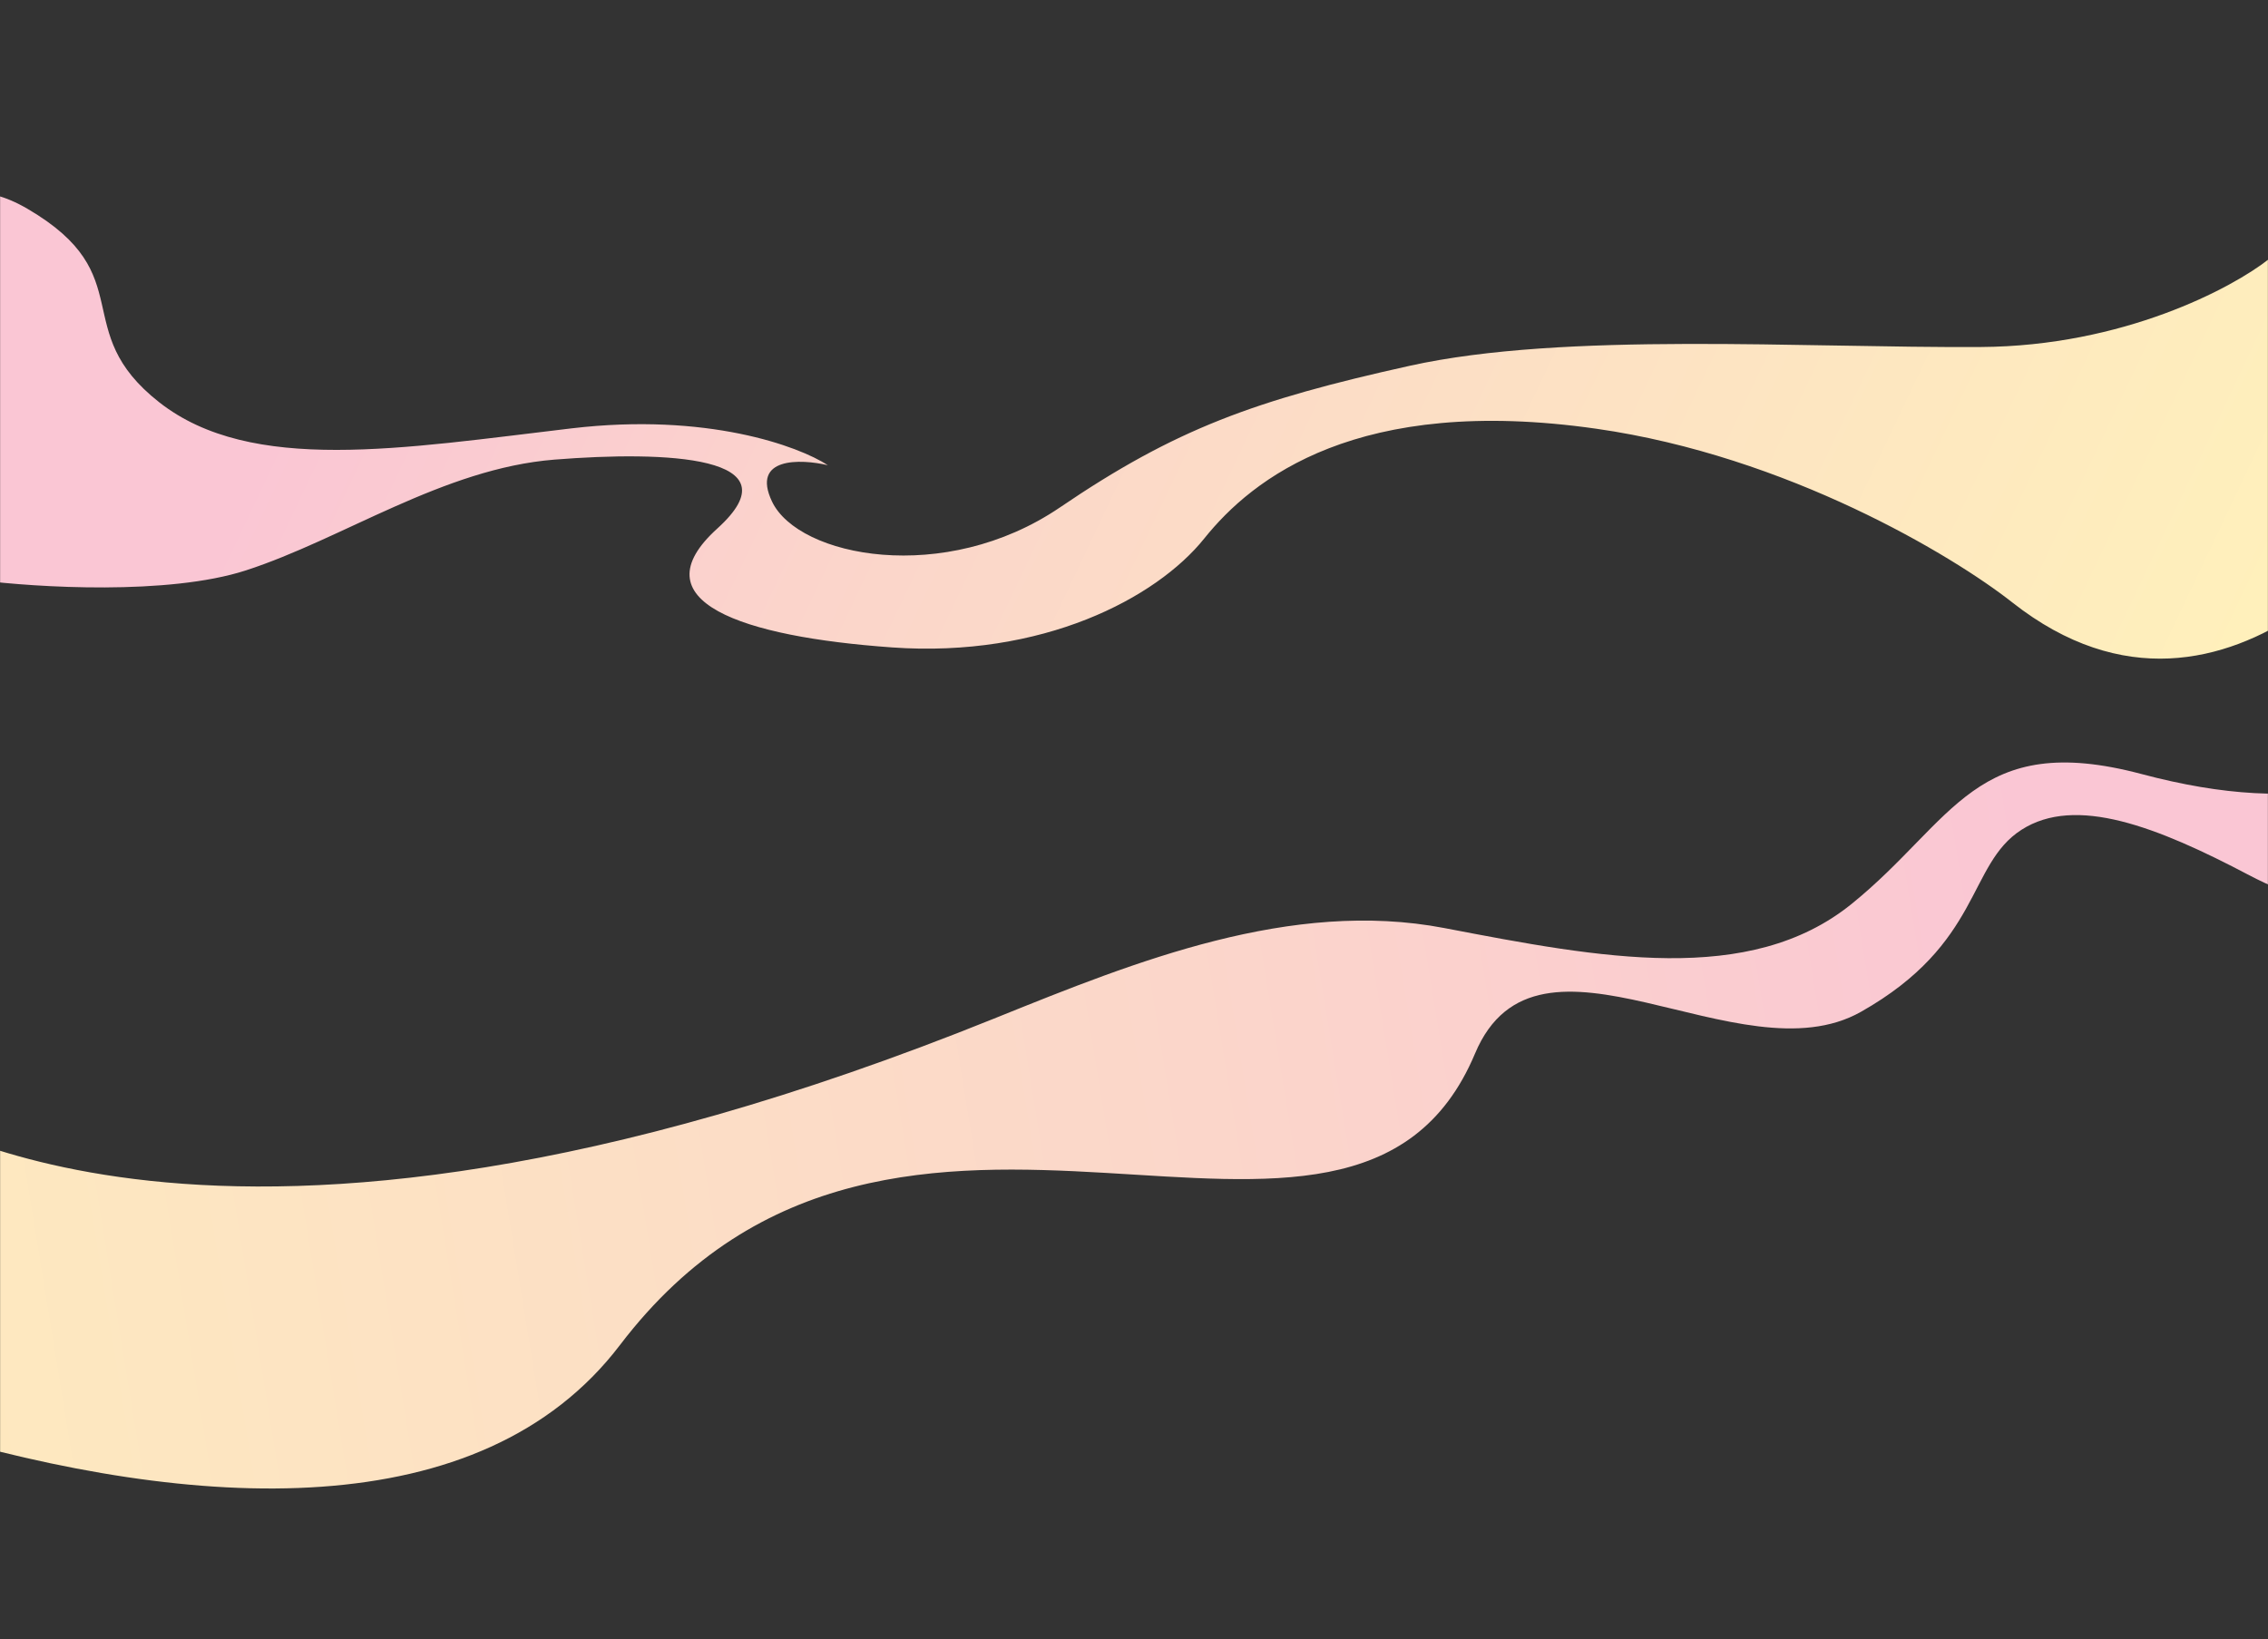 <svg width="1920" height="1388" viewBox="0 0 1920 1388" fill="none" xmlns="http://www.w3.org/2000/svg">
<rect x="0" y="0" width="1920" height="1388" fill="#333333" stroke="none"/>
<mask id="mask0_1108_11545" style="mask-type:alpha" maskUnits="userSpaceOnUse" x="0" y="0" width="1920" height="1388">
<rect width="1920" height="1388" fill="#D9D9D9"/>
</mask>
<g mask="url(#mask0_1108_11545)">
<path d="M841.524 862.451C162.077 1136.56 -78.184 925.698 -77.225 949.414C-77.225 949.414 -703.197 859.164 -603.031 946.049C-440.828 1086.75 289.608 1447.75 524.829 1138.88C760.05 830.015 1144.01 1141.25 1248.69 892.08C1301.67 765.978 1472.73 914.753 1575.36 856.756C1677.99 798.76 1665.39 732.14 1711.24 702.648C1757.1 673.156 1825.82 699.798 1904.21 741.133C1966.93 774.2 2092.26 806.004 2147.08 817.772C2187.25 723.287 2244.21 547.34 2150.75 599.438C2033.93 664.561 1953.47 692.725 1812.9 655.377C1672.32 618.028 1654.34 695.097 1567.54 765.339C1481.08 835.308 1354.41 811.036 1224.26 786.097L1222.74 785.806C1093.07 760.96 961.227 814.154 844.25 861.351L841.524 862.451Z" fill="url(#paint0_linear_1108_11545)"/>
<path d="M1676.79 293.822C1797.34 293.109 1889.58 243.961 1920.63 219.477C1952.31 214.505 2016.77 204.582 2021.12 204.671C2026.56 204.782 2044.2 405.921 2047.95 412.443C2050.95 417.66 1889.99 657.032 1703.44 510.018C1653.5 470.661 1513.2 386.165 1351.5 363.036C1149.37 334.124 1060.16 405.18 1019.51 455.908C978.866 506.637 882.301 557.217 755.109 548.177C627.918 539.138 539.213 509.07 607.264 447.498C675.315 385.926 563.56 381.663 469.428 389.162C375.297 396.661 290.2 456.398 208.106 482.981C142.431 504.247 30.465 497.369 -17.306 491.271L-72.383 259.624C-72.73 213.181 -54.083 131.597 23.285 176.802C119.994 233.308 56.92 279.613 134.896 340.694C212.871 401.775 340.694 379.595 483.948 362.688C598.552 349.162 676.256 377.848 700.783 393.882C677.593 388.451 635.682 387.001 653.554 424.647C675.895 471.703 799.668 496.041 897.332 429.62C994.996 363.199 1062.29 338.793 1193.36 309.739C1324.44 280.685 1526.09 294.714 1676.79 293.822Z" fill="url(#paint1_linear_1108_11545)"/>
</g>
<defs>
<linearGradient id="paint0_linear_1108_11545" x1="-690.414" y1="330.27" x2="1601.41" y2="-42.899" gradientUnits="userSpaceOnUse">
<stop stop-color="#FFF2BA"/>
<stop offset="0.685" stop-color="#FBD6CA"/>
<stop offset="1" stop-color="#FAC6D4"/>
</linearGradient>
<linearGradient id="paint1_linear_1108_11545" x1="2151.72" y1="207.335" x2="641.622" y2="-509.394" gradientUnits="userSpaceOnUse">
<stop stop-color="#FFF2BA"/>
<stop offset="0.685" stop-color="#FBD6CA"/>
<stop offset="1" stop-color="#FAC6D4"/>
</linearGradient>
</defs>
</svg>
